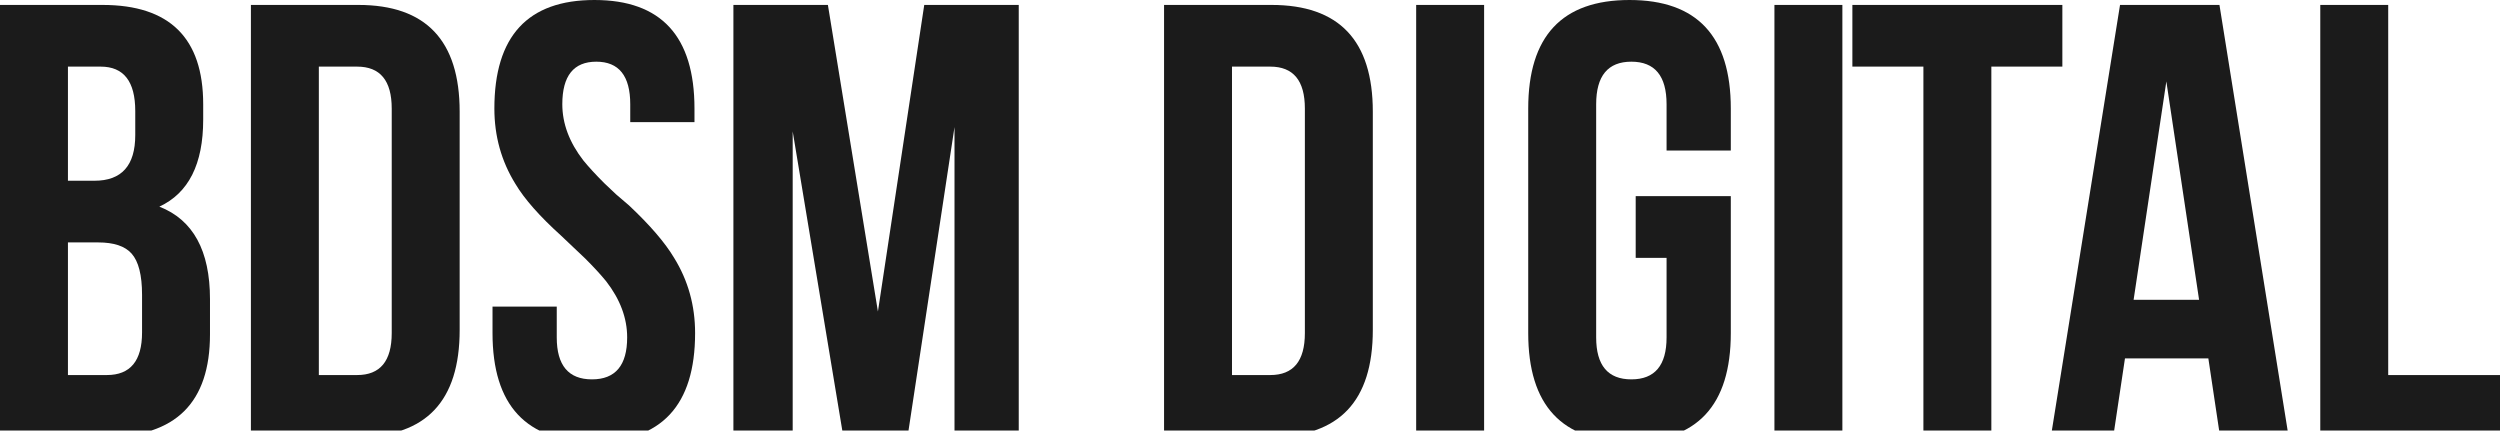 <?xml version="1.0" encoding="UTF-8"?> <svg xmlns="http://www.w3.org/2000/svg" width="1800" height="310" viewBox="0 0 1800 310" fill="none"><path d="M73.817 3.553C122.139 3.553 146.3 27.388 146.3 75.059V86.162C146.3 118.14 135.776 139.014 114.728 148.785C139.037 158.26 151.192 180.466 151.192 215.405V240.721C151.192 289.872 126.438 314.447 76.93 314.447H0V3.553H73.817ZM48.915 174.545V270.034H76.93C93.828 270.034 102.277 259.818 102.277 239.388V212.296C102.277 198.084 99.757 188.165 94.717 182.539C89.974 177.209 81.97 174.545 70.704 174.545H48.915ZM48.915 47.967V130.131H68.036C87.602 130.131 97.385 119.176 97.385 97.265V79.944C97.385 58.626 89.085 47.967 72.483 47.967H48.915Z" fill="#1B1B1B"></path><path d="M180.652 3.553H258.027C306.645 3.553 330.955 29.165 330.955 80.388V237.612C330.955 288.835 306.645 314.447 258.027 314.447H180.652V3.553ZM229.567 47.967V270.034H257.137C273.739 270.034 282.04 259.966 282.04 239.832V78.168C282.04 58.033 273.739 47.967 257.137 47.967H229.567Z" fill="#1B1B1B"></path><path d="M355.947 78.168C355.947 26.056 379.96 0 427.986 0C476.011 0 500.024 26.056 500.024 78.168V87.939H453.777V75.059C453.777 54.629 445.625 44.413 429.32 44.413C413.015 44.413 404.862 54.629 404.862 75.059C404.862 88.975 409.902 102.447 419.981 115.475C423.835 120.212 428.875 125.69 435.1 131.908L443.549 139.902L452.888 147.897C468.007 162.109 478.828 174.693 485.35 185.648C495.429 201.933 500.469 219.994 500.469 239.832C500.469 291.944 476.159 318 427.541 318C378.922 318 354.613 291.944 354.613 239.832V220.735H400.86V242.941C400.86 263.075 409.309 273.142 426.207 273.142C443.105 273.142 451.554 263.075 451.554 242.941C451.554 229.025 446.514 215.553 436.435 202.525C432.581 197.788 427.541 192.31 421.315 186.092L412.866 178.098L403.973 169.659C388.557 155.743 377.588 143.307 371.066 132.352C360.987 116.067 355.947 98.006 355.947 78.168Z" fill="#1B1B1B"></path><path d="M632.105 224.288L665.456 3.553H733.493V314.447H687.246V91.492L653.45 314.447H607.203L570.739 94.6V314.447H528.049V3.553H596.086L632.105 224.288Z" fill="#1B1B1B"></path><path d="M838.121 3.553H915.496C964.115 3.553 988.424 29.165 988.424 80.388V237.612C988.424 288.835 964.115 314.447 915.496 314.447H838.121V3.553ZM887.036 47.967V270.034H914.607C931.208 270.034 939.509 259.966 939.509 239.832V78.168C939.509 58.033 931.208 47.967 914.607 47.967H887.036Z" fill="#1B1B1B"></path><path d="M1019.64 3.553H1068.56V314.447H1019.64V3.553Z" fill="#1B1B1B"></path><path d="M1177.7 141.235H1246.18V239.832C1246.18 291.944 1221.87 318 1173.25 318C1124.63 318 1100.32 291.944 1100.32 239.832V78.168C1100.32 26.056 1124.63 0 1173.25 0C1221.87 0 1246.18 26.056 1246.18 78.168V108.369H1199.93V75.059C1199.93 54.629 1191.48 44.413 1174.58 44.413C1157.68 44.413 1149.24 54.629 1149.24 75.059V242.941C1149.24 263.075 1157.68 273.142 1174.58 273.142C1191.48 273.142 1199.93 263.075 1199.93 242.941V185.648H1177.7V141.235Z" fill="#1B1B1B"></path><path d="M1277.59 3.553H1326.51V314.447H1277.59V3.553Z" fill="#1B1B1B"></path><path d="M1333.71 3.553H1484.9V47.967H1433.77V314.447H1384.85V47.967H1333.71V3.553Z" fill="#1B1B1B"></path><path d="M1647.82 314.447H1598.46L1590.01 258.042H1529.98L1521.53 314.447H1476.62L1526.42 3.553H1598.01L1647.82 314.447ZM1536.2 215.849H1583.34L1559.77 58.626L1536.2 215.849Z" fill="#1B1B1B"></path><path d="M1670.6 3.553H1719.51V270.034H1800V314.447H1670.6V3.553Z" fill="#1B1B1B"></path></svg> 